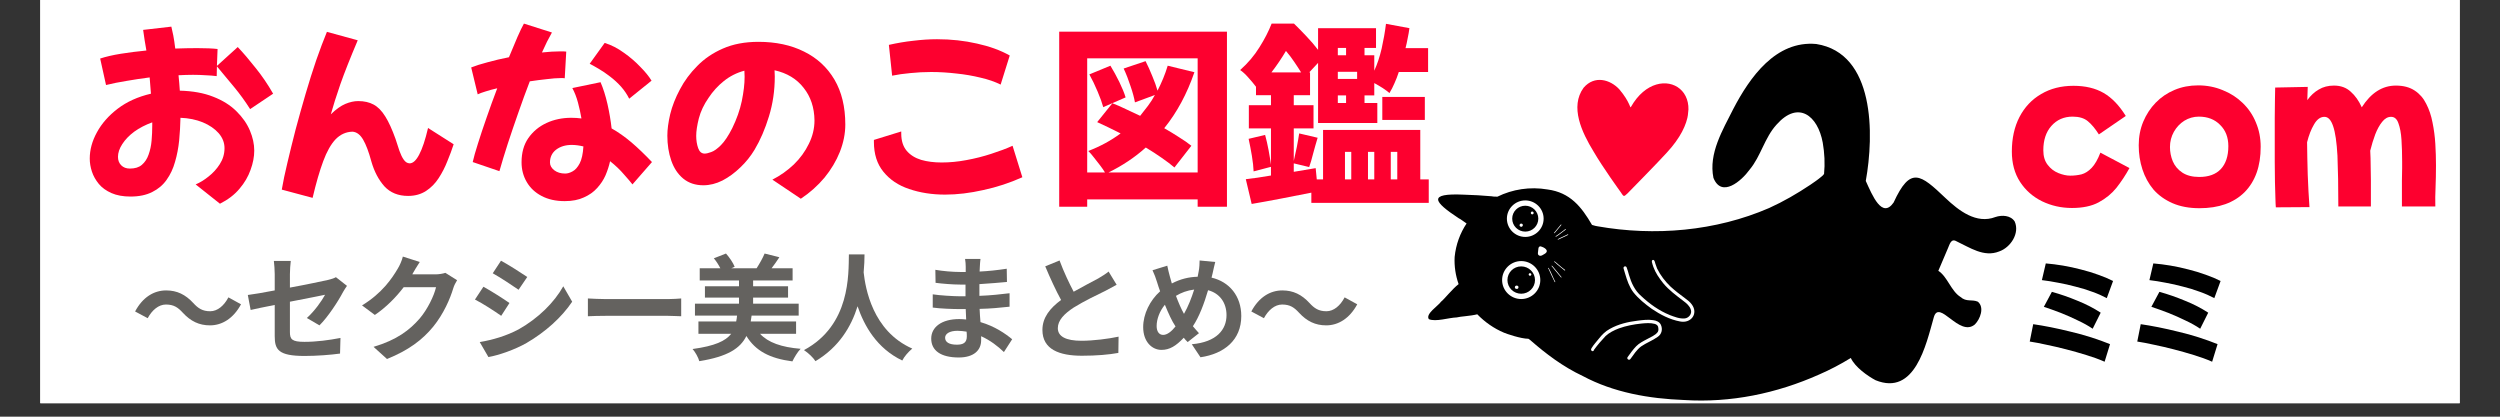 <?xml version="1.0" encoding="UTF-8"?> <svg xmlns="http://www.w3.org/2000/svg" xmlns:xlink="http://www.w3.org/1999/xlink" width="240" zoomAndPan="magnify" viewBox="0 0 180 30" height="40" preserveAspectRatio="xMidYMid meet" version="1.0"><rect x="0" y="0" width="180" height="30" fill="#333333" stroke="none"/><defs><g></g><clipPath id="31c0b6219f"><path d="M 2.902 0 L 177.098 0 L 177.098 29.031 L 2.902 29.031 Z M 2.902 0 " clip-rule="nonzero"></path></clipPath><clipPath id="a24b340453"><path d="M 102.609 3 L 145.434 3 L 145.434 29 L 102.609 29 Z M 102.609 3 " clip-rule="nonzero"></path></clipPath><clipPath id="a26fe61f31"><path d="M 113 5 L 122 5 L 122 15 L 113 15 Z M 113 5 " clip-rule="nonzero"></path></clipPath><clipPath id="5f50d78783"><path d="M 113.793 5.383 L 121.738 6.172 L 120.875 14.84 L 112.93 14.047 Z M 113.793 5.383 " clip-rule="nonzero"></path></clipPath><clipPath id="84171233ec"><path d="M 113.793 5.383 L 121.738 6.172 L 120.875 14.84 L 112.93 14.047 Z M 113.793 5.383 " clip-rule="nonzero"></path></clipPath><clipPath id="be85f736cf"><path d="M 113.793 5.391 L 121.746 6.18 L 120.918 14.504 L 112.961 13.715 Z M 113.793 5.391 " clip-rule="nonzero"></path></clipPath></defs><g clip-path="url(#31c0b6219f)"><path fill="#ffffff" d="M 2.902 0 L 177.098 0 L 177.098 29.031 L 2.902 29.031 Z M 2.902 0 " fill-opacity="1" fill-rule="nonzero"></path><path fill="#ffffff" d="M 2.902 0 L 177.098 0 L 177.098 29.031 L 2.902 29.031 Z M 2.902 0 " fill-opacity="1" fill-rule="nonzero"></path></g><g clip-path="url(#a24b340453)"><path fill="#000000" d="M 102.879 22.98 C 102.609 22.605 103.555 22.02 103.758 21.719 C 103.965 21.57 104.586 20.781 105.02 20.457 C 104.801 19.832 104.699 19.168 104.734 18.5 C 104.824 17.602 105.129 16.785 105.594 16.09 C 105.367 15.941 105.148 15.762 105.035 15.719 C 103.215 14.52 102.762 13.895 105.398 14.016 C 106.074 14.035 106.742 14.074 107.414 14.133 C 107.512 14.16 107.664 14.156 107.816 14.16 C 108.895 13.629 110.156 13.426 111.418 13.641 C 113.051 13.859 113.867 14.891 114.625 16.195 C 114.805 16.246 114.957 16.293 115.023 16.293 C 119.141 17.02 123.531 16.645 127.379 14.977 C 128.414 14.508 129.398 13.938 130.344 13.305 C 130.617 13.121 130.895 12.93 131.152 12.711 C 131.215 12.672 131.273 12.598 131.332 12.527 C 131.406 11.777 131.367 11.016 131.238 10.273 C 130.879 8.312 129.473 7.215 127.918 8.965 C 127.047 9.914 126.789 11.238 125.969 12.219 C 125.391 13.023 123.953 14.277 123.367 12.805 C 123.008 11.047 124.035 9.363 124.797 7.844 C 125.988 5.562 127.855 2.902 130.77 3.168 C 135 3.832 134.941 9.688 134.336 13.027 C 134.809 14.07 135.508 15.777 136.34 14.582 C 137.551 11.945 138.266 12.539 140.082 14.266 C 141.027 15.16 142.297 16.156 143.672 15.625 C 144.137 15.469 144.77 15.496 145.059 15.949 C 145.434 16.797 144.762 17.82 143.938 18.105 C 142.84 18.543 141.832 17.824 140.879 17.379 C 140.469 17.133 140.379 17.598 140.246 17.887 C 140.012 18.422 139.785 18.961 139.559 19.5 C 140.219 19.918 140.465 20.945 141.152 21.379 C 141.59 21.766 141.977 21.531 142.406 21.723 C 142.898 22.129 142.574 22.977 142.191 23.359 C 141.066 24.312 139.609 21.473 139.23 22.859 C 138.672 24.828 137.879 28.531 135.039 27.375 C 134.473 27.074 133.566 26.438 133.258 25.773 C 132.527 26.223 131.766 26.625 130.969 26.969 C 127.918 28.328 124.602 29.016 121.258 28.801 C 118.746 28.707 116.184 28.266 113.953 27.07 C 112.547 26.41 111.309 25.48 110.148 24.461 C 110.113 24.441 110.074 24.418 110.043 24.391 C 109.5 24.391 108.453 24.027 108.285 23.953 C 107.562 23.648 106.91 23.191 106.363 22.629 C 105.867 22.758 105.141 22.781 104.883 22.855 C 104.309 22.871 103.375 23.191 102.879 22.98 Z M 102.879 22.98 " fill-opacity="1" fill-rule="nonzero"></path></g><path fill="#ffffff" d="M 119.086 18.734 C 119.152 18.801 119.156 18.91 119.188 18.992 C 119.223 19.109 119.266 19.223 119.312 19.336 C 119.551 19.824 119.891 20.262 120.281 20.637 C 120.605 20.934 120.957 21.203 121.312 21.465 C 121.488 21.594 121.672 21.73 121.805 21.914 C 122.305 22.582 121.746 23.309 120.961 23.145 C 120.223 23.008 119.543 22.652 118.93 22.238 C 118.441 21.887 117.965 21.504 117.594 21.035 C 117.305 20.648 117.152 20.188 117.016 19.73 C 116.98 19.598 116.941 19.461 116.898 19.332 C 116.879 19.27 116.906 19.203 116.969 19.184 C 117.027 19.16 117.094 19.191 117.117 19.25 C 117.188 19.418 117.234 19.621 117.285 19.789 C 117.453 20.367 117.707 20.922 118.172 21.32 C 118.773 21.883 119.453 22.371 120.219 22.68 C 120.215 22.68 120.211 22.676 120.203 22.676 C 120.562 22.809 120.93 22.965 121.316 22.926 C 121.613 22.883 121.84 22.582 121.738 22.289 C 121.652 22.016 121.418 21.828 121.199 21.664 C 120.688 21.273 120.16 20.887 119.75 20.391 C 119.465 20.035 119.199 19.652 119.043 19.223 C 119 19.109 118.969 18.996 118.941 18.883 C 118.934 18.844 118.926 18.801 118.941 18.766 C 118.969 18.711 119.039 18.695 119.086 18.734 Z M 119.086 18.734 " fill-opacity="1" fill-rule="nonzero"></path><path fill="#ffffff" d="M 119.023 23.051 C 119.25 23.078 119.488 23.172 119.586 23.391 C 119.727 23.707 119.645 24.066 119.348 24.258 C 118.977 24.527 118.539 24.68 118.164 24.941 C 117.84 25.18 117.625 25.531 117.387 25.852 C 117.293 25.977 117.098 25.844 117.188 25.711 C 117.379 25.441 117.574 25.172 117.801 24.934 C 118.016 24.711 118.32 24.559 118.578 24.422 C 118.855 24.262 119.168 24.16 119.359 23.902 C 119.43 23.789 119.41 23.641 119.379 23.516 C 119.344 23.41 119.242 23.352 119.141 23.32 C 118.828 23.234 118.484 23.266 118.168 23.297 C 117.621 23.355 117.078 23.457 116.559 23.645 C 116.215 23.777 115.871 23.945 115.602 24.195 C 115.312 24.504 115.027 24.832 114.781 25.168 C 114.754 25.207 114.754 25.258 114.707 25.277 C 114.648 25.305 114.582 25.262 114.562 25.203 C 114.547 25.152 114.57 25.105 114.594 25.062 C 114.746 24.812 114.949 24.598 115.129 24.371 C 115.344 24.098 115.594 23.848 115.902 23.684 C 116.52 23.332 117.223 23.172 117.922 23.086 C 118.289 23.043 118.656 22.992 119.023 23.051 Z M 119.023 23.051 " fill-opacity="1" fill-rule="nonzero"></path><path fill="#ffffff" d="M 110.918 17.738 C 111.199 17.805 111.609 18.059 111.191 18.293 C 111.086 18.348 110.977 18.445 110.855 18.414 C 110.75 18.367 110.719 18.316 110.73 18.199 C 110.734 18.109 110.75 18.016 110.762 17.926 C 110.762 17.836 110.812 17.727 110.918 17.738 Z M 110.918 17.738 " fill-opacity="1" fill-rule="nonzero"></path><path fill="#ffffff" d="M 112.91 16.879 C 112.926 16.906 112.887 16.918 112.871 16.93 C 112.777 16.98 112.68 17.023 112.582 17.07 C 112.457 17.129 112.328 17.184 112.203 17.246 C 112.18 17.266 112.141 17.258 112.16 17.223 C 112.16 17.227 112.156 17.227 112.156 17.227 C 112.316 17.121 112.512 17.055 112.684 16.965 C 112.75 16.934 112.812 16.902 112.879 16.871 C 112.891 16.867 112.902 16.871 112.91 16.879 Z M 112.91 16.879 " fill-opacity="1" fill-rule="nonzero"></path><path fill="#ffffff" d="M 112.738 16.5 C 112.746 16.508 112.746 16.523 112.734 16.531 C 112.613 16.629 112.488 16.723 112.363 16.816 C 112.254 16.895 112.148 16.984 112.027 17.047 C 112.008 17.051 111.988 17.023 112.004 17.008 C 112.238 16.863 112.445 16.684 112.668 16.523 C 112.688 16.512 112.715 16.473 112.738 16.5 Z M 112.738 16.5 " fill-opacity="1" fill-rule="nonzero"></path><path fill="#ffffff" d="M 112.41 16.168 C 112.434 16.188 112.406 16.211 112.395 16.227 C 112.379 16.242 112.371 16.258 112.355 16.273 C 112.312 16.324 112.27 16.379 112.227 16.43 C 112.137 16.547 112.035 16.656 111.941 16.773 C 111.941 16.789 111.922 16.797 111.906 16.789 C 111.879 16.773 111.906 16.738 111.922 16.723 C 111.977 16.652 112.035 16.586 112.094 16.516 C 112.188 16.398 112.281 16.285 112.379 16.172 C 112.387 16.16 112.398 16.16 112.41 16.168 Z M 112.41 16.168 " fill-opacity="1" fill-rule="nonzero"></path><path fill="#ffffff" d="M 111.504 19.293 C 111.684 19.609 111.809 19.957 111.977 20.281 C 111.992 20.309 111.953 20.332 111.938 20.305 C 111.777 20 111.652 19.684 111.5 19.375 C 111.492 19.348 111.445 19.316 111.473 19.289 C 111.48 19.281 111.496 19.281 111.504 19.293 Z M 111.504 19.293 " fill-opacity="1" fill-rule="nonzero"></path><path fill="#ffffff" d="M 111.742 19.129 C 111.777 19.152 111.797 19.188 111.824 19.215 C 111.949 19.367 112.07 19.516 112.195 19.664 C 112.273 19.758 112.348 19.852 112.426 19.945 C 112.434 19.953 112.434 19.969 112.422 19.977 C 112.41 19.984 112.398 19.98 112.391 19.973 C 112.25 19.809 112.113 19.648 111.98 19.484 C 111.891 19.379 111.812 19.266 111.723 19.168 C 111.699 19.156 111.719 19.121 111.742 19.129 Z M 111.742 19.129 " fill-opacity="1" fill-rule="nonzero"></path><path fill="#ffffff" d="M 111.91 18.82 C 111.977 18.832 112.027 18.895 112.078 18.934 C 112.188 19.031 112.297 19.125 112.41 19.219 C 112.5 19.293 112.59 19.367 112.684 19.438 C 112.691 19.445 112.695 19.461 112.688 19.473 C 112.68 19.48 112.664 19.484 112.652 19.477 C 112.57 19.41 112.488 19.344 112.406 19.277 C 112.305 19.191 112.199 19.105 112.098 19.02 C 112.035 18.965 111.984 18.898 111.91 18.863 C 111.883 18.859 111.887 18.82 111.91 18.82 Z M 111.91 18.82 " fill-opacity="1" fill-rule="nonzero"></path><path fill="#ffffff" d="M 109.23 20.566 C 109.391 20.586 109.344 20.832 109.191 20.801 C 109 20.793 109.051 20.527 109.23 20.566 Z M 109.23 20.566 " fill-opacity="1" fill-rule="nonzero"></path><path fill="#ffffff" d="M 110.258 19.758 C 110.258 19.809 110.215 19.855 110.164 19.855 C 110.113 19.855 110.07 19.82 110.066 19.766 C 110.062 19.715 110.105 19.668 110.156 19.668 C 110.211 19.668 110.254 19.707 110.258 19.758 Z M 110.258 19.758 " fill-opacity="1" fill-rule="nonzero"></path><path fill="#ffffff" d="M 109.543 16.098 C 109.738 16.133 109.621 16.41 109.461 16.309 C 109.355 16.242 109.426 16.082 109.543 16.098 Z M 109.543 16.098 " fill-opacity="1" fill-rule="nonzero"></path><path fill="#ffffff" d="M 110.422 15.328 C 110.426 15.383 110.379 15.434 110.324 15.434 C 110.27 15.434 110.219 15.395 110.219 15.336 C 110.215 15.281 110.258 15.23 110.316 15.23 C 110.371 15.23 110.418 15.27 110.422 15.328 Z M 110.422 15.328 " fill-opacity="1" fill-rule="nonzero"></path><path fill="#ffffff" d="M 109.82 14.43 C 110.547 14.43 111.141 15.02 111.141 15.742 C 111.141 16.469 110.547 17.059 109.82 17.059 C 109.09 17.059 108.496 16.469 108.496 15.742 C 108.496 15.02 109.09 14.43 109.82 14.43 Z M 109.82 16.676 C 110.336 16.676 110.758 16.258 110.758 15.742 C 110.758 15.23 110.336 14.812 109.82 14.812 C 109.301 14.812 108.879 15.23 108.879 15.742 C 108.879 16.258 109.301 16.676 109.82 16.676 Z M 109.82 16.676 " fill-opacity="1" fill-rule="nonzero"></path><path fill="#ffffff" d="M 109.527 18.797 C 110.285 18.797 110.902 19.41 110.902 20.164 C 110.902 20.918 110.285 21.531 109.527 21.531 C 108.77 21.531 108.152 20.918 108.152 20.164 C 108.152 19.41 108.77 18.797 109.527 18.797 Z M 109.527 21.148 C 110.074 21.148 110.52 20.707 110.52 20.164 C 110.52 19.621 110.074 19.18 109.527 19.18 C 108.98 19.18 108.535 19.621 108.535 20.164 C 108.535 20.707 108.98 21.148 109.527 21.148 Z M 109.527 21.148 " fill-opacity="1" fill-rule="nonzero"></path><g clip-path="url(#a26fe61f31)"><g clip-path="url(#5f50d78783)"><g clip-path="url(#84171233ec)"><g clip-path="url(#be85f736cf)"><path fill="#fd002f" d="M 117.43 7.695 C 117.363 7.867 117.387 7.367 116.586 6.426 C 115.93 5.723 114.809 5.402 114.023 6.312 C 113.012 7.688 113.898 9.535 114.73 10.898 C 115.418 12.082 116.645 13.77 116.648 13.773 C 116.926 14.176 116.883 14.199 117.18 13.926 C 117.184 13.922 119.434 11.633 120.008 10.992 C 123.926 6.766 119.484 4.074 117.43 7.695 " fill-opacity="1" fill-rule="nonzero"></path></g></g></g></g><g fill="#fd002f" fill-opacity="1"><g transform="translate(5.806, 13.59)"><g><path d="M 1.828 -7.469 L 1.406 -9.375 C 1.812 -9.508 2.305 -9.625 2.891 -9.719 C 3.473 -9.812 4.086 -9.891 4.734 -9.953 C 4.691 -10.203 4.648 -10.445 4.609 -10.688 C 4.578 -10.938 4.539 -11.188 4.5 -11.438 L 6.531 -11.672 C 6.57 -11.516 6.617 -11.301 6.672 -11.031 C 6.723 -10.758 6.77 -10.445 6.812 -10.094 C 7.363 -10.113 7.891 -10.125 8.391 -10.125 C 8.703 -10.125 8.984 -10.117 9.234 -10.109 C 9.484 -10.098 9.691 -10.082 9.859 -10.062 L 9.812 -8.844 L 11.312 -10.203 C 11.719 -9.773 12.145 -9.273 12.594 -8.703 C 13.051 -8.141 13.473 -7.52 13.859 -6.844 L 12.203 -5.734 C 11.848 -6.297 11.461 -6.828 11.047 -7.328 C 10.629 -7.836 10.219 -8.332 9.812 -8.812 L 9.797 -8.109 C 9.555 -8.141 9.289 -8.16 9 -8.172 C 8.719 -8.191 8.414 -8.203 8.094 -8.203 C 7.758 -8.203 7.41 -8.191 7.047 -8.172 C 7.086 -7.805 7.117 -7.438 7.141 -7.062 C 8.066 -7.039 8.867 -6.895 9.547 -6.625 C 10.223 -6.363 10.781 -6.016 11.219 -5.578 C 11.656 -5.148 11.977 -4.688 12.188 -4.188 C 12.395 -3.695 12.5 -3.219 12.5 -2.75 C 12.5 -2.301 12.41 -1.836 12.234 -1.359 C 12.066 -0.879 11.801 -0.426 11.438 0 C 11.082 0.426 10.613 0.785 10.031 1.078 L 8.281 -0.312 C 8.582 -0.438 8.891 -0.625 9.203 -0.875 C 9.523 -1.125 9.797 -1.422 10.016 -1.766 C 10.242 -2.117 10.359 -2.504 10.359 -2.922 C 10.359 -3.316 10.219 -3.676 9.938 -4 C 9.656 -4.32 9.273 -4.582 8.797 -4.781 C 8.316 -4.977 7.781 -5.086 7.188 -5.109 C 7.176 -4.566 7.145 -4.023 7.094 -3.484 C 7.039 -2.941 6.941 -2.426 6.797 -1.938 C 6.66 -1.445 6.457 -1.016 6.188 -0.641 C 5.926 -0.266 5.582 0.023 5.156 0.234 C 4.727 0.453 4.207 0.562 3.594 0.562 C 3.051 0.562 2.594 0.477 2.219 0.312 C 1.844 0.145 1.539 -0.07 1.312 -0.344 C 1.082 -0.625 0.914 -0.922 0.812 -1.234 C 0.707 -1.555 0.656 -1.867 0.656 -2.172 C 0.656 -2.805 0.828 -3.438 1.172 -4.062 C 1.516 -4.695 2.016 -5.266 2.672 -5.766 C 3.328 -6.266 4.125 -6.625 5.062 -6.844 C 5.031 -7.219 5 -7.609 4.969 -8.016 C 4.395 -7.941 3.844 -7.859 3.312 -7.766 C 2.781 -7.68 2.285 -7.582 1.828 -7.469 Z M 2.688 -2.297 C 2.688 -2.047 2.766 -1.844 2.922 -1.688 C 3.078 -1.531 3.285 -1.453 3.547 -1.453 C 3.91 -1.453 4.195 -1.539 4.406 -1.719 C 4.625 -1.906 4.785 -2.148 4.891 -2.453 C 5.004 -2.766 5.078 -3.102 5.109 -3.469 C 5.141 -3.832 5.156 -4.195 5.156 -4.562 C 5.156 -4.633 5.156 -4.707 5.156 -4.781 C 4.664 -4.602 4.234 -4.379 3.859 -4.109 C 3.492 -3.836 3.207 -3.539 3 -3.219 C 2.789 -2.895 2.688 -2.586 2.688 -2.297 Z M 2.688 -2.297 "></path></g></g></g><g fill="#fd002f" fill-opacity="1"><g transform="translate(19.71, 13.59)"><g><path d="M 6.047 -10.688 C 5.516 -9.438 5.098 -8.383 4.797 -7.531 C 4.504 -6.676 4.273 -5.953 4.109 -5.359 C 4.484 -5.723 4.832 -5.973 5.156 -6.109 C 5.477 -6.242 5.785 -6.312 6.078 -6.312 C 6.516 -6.312 6.883 -6.227 7.188 -6.062 C 7.5 -5.895 7.781 -5.609 8.031 -5.203 C 8.281 -4.805 8.523 -4.27 8.766 -3.594 C 8.859 -3.289 8.953 -3.004 9.047 -2.734 C 9.141 -2.473 9.242 -2.258 9.359 -2.094 C 9.473 -1.926 9.613 -1.836 9.781 -1.828 C 10.02 -1.828 10.25 -2.035 10.469 -2.453 C 10.695 -2.879 10.91 -3.52 11.109 -4.375 L 12.953 -3.203 C 12.828 -2.816 12.676 -2.41 12.5 -1.984 C 12.332 -1.555 12.125 -1.148 11.875 -0.766 C 11.633 -0.391 11.332 -0.082 10.969 0.156 C 10.602 0.395 10.172 0.516 9.672 0.516 C 8.961 0.516 8.395 0.285 7.969 -0.172 C 7.551 -0.641 7.238 -1.234 7.031 -1.953 C 6.844 -2.648 6.645 -3.176 6.438 -3.531 C 6.227 -3.895 5.973 -4.086 5.672 -4.109 C 5.203 -4.098 4.797 -3.914 4.453 -3.562 C 4.117 -3.207 3.82 -2.68 3.562 -1.984 C 3.301 -1.285 3.047 -0.406 2.797 0.656 L 0.578 0.062 C 0.672 -0.488 0.805 -1.133 0.984 -1.875 C 1.16 -2.625 1.359 -3.426 1.578 -4.281 C 1.805 -5.133 2.047 -5.988 2.297 -6.844 C 2.547 -7.695 2.801 -8.504 3.062 -9.266 C 3.332 -10.035 3.586 -10.711 3.828 -11.297 Z M 6.047 -10.688 "></path></g></g></g><g fill="#fd002f" fill-opacity="1"><g transform="translate(33.614, 13.59)"><g><path d="M 2.344 -1.266 L 0.422 -1.922 C 0.492 -2.242 0.617 -2.688 0.797 -3.25 C 0.973 -3.812 1.18 -4.438 1.422 -5.125 C 1.66 -5.812 1.914 -6.516 2.188 -7.234 C 1.863 -7.16 1.578 -7.082 1.328 -7 C 1.086 -6.926 0.906 -6.859 0.781 -6.797 L 0.312 -8.734 C 0.625 -8.859 1.02 -8.984 1.5 -9.109 C 1.977 -9.242 2.488 -9.363 3.031 -9.469 C 3.25 -10.008 3.453 -10.492 3.641 -10.922 C 3.828 -11.348 3.984 -11.672 4.109 -11.891 L 6.125 -11.25 C 6.008 -11.039 5.891 -10.816 5.766 -10.578 C 5.648 -10.336 5.531 -10.082 5.406 -9.812 C 5.895 -9.863 6.332 -9.891 6.719 -9.891 C 6.789 -9.891 6.863 -9.891 6.938 -9.891 C 7.02 -9.891 7.094 -9.883 7.156 -9.875 L 7.047 -7.953 C 7.016 -7.961 6.973 -7.969 6.922 -7.969 C 6.879 -7.969 6.832 -7.969 6.781 -7.969 C 6.488 -7.969 6.145 -7.941 5.75 -7.891 C 5.352 -7.848 4.945 -7.797 4.531 -7.734 C 4.25 -7.004 3.973 -6.25 3.703 -5.469 C 3.43 -4.695 3.176 -3.945 2.938 -3.219 C 2.707 -2.5 2.508 -1.848 2.344 -1.266 Z M 11.688 -6.484 C 11.539 -6.785 11.348 -7.07 11.109 -7.344 C 10.867 -7.613 10.602 -7.859 10.312 -8.078 C 10.031 -8.297 9.754 -8.484 9.484 -8.641 C 9.223 -8.797 9.008 -8.914 8.844 -9 L 9.922 -10.5 C 10.398 -10.352 10.859 -10.117 11.297 -9.797 C 11.742 -9.484 12.141 -9.145 12.484 -8.781 C 12.836 -8.426 13.109 -8.094 13.297 -7.781 Z M 7.047 0.891 C 6.398 0.891 5.844 0.766 5.375 0.516 C 4.914 0.273 4.562 -0.055 4.312 -0.484 C 4.062 -0.91 3.938 -1.383 3.938 -1.906 C 3.938 -2.594 4.098 -3.172 4.422 -3.641 C 4.754 -4.117 5.191 -4.484 5.734 -4.734 C 6.273 -4.984 6.867 -5.109 7.516 -5.109 C 7.766 -5.109 8.008 -5.094 8.25 -5.062 C 8.188 -5.438 8.102 -5.816 8 -6.203 C 7.895 -6.598 7.758 -6.945 7.594 -7.25 L 9.625 -7.672 C 9.82 -7.223 9.988 -6.695 10.125 -6.094 C 10.258 -5.5 10.359 -4.914 10.422 -4.344 C 10.891 -4.082 11.363 -3.75 11.844 -3.344 C 12.32 -2.938 12.816 -2.461 13.328 -1.922 L 11.922 -0.312 C 11.797 -0.477 11.594 -0.719 11.312 -1.031 C 11.039 -1.352 10.707 -1.672 10.312 -1.984 C 10.238 -1.648 10.129 -1.312 9.984 -0.969 C 9.836 -0.633 9.633 -0.328 9.375 -0.047 C 9.125 0.234 8.805 0.457 8.422 0.625 C 8.047 0.801 7.586 0.891 7.047 0.891 Z M 5.984 -1.891 C 5.984 -1.68 6.086 -1.492 6.297 -1.328 C 6.504 -1.172 6.766 -1.094 7.078 -1.094 C 7.242 -1.094 7.422 -1.145 7.609 -1.25 C 7.805 -1.352 7.977 -1.547 8.125 -1.828 C 8.27 -2.109 8.359 -2.516 8.391 -3.047 C 8.098 -3.117 7.816 -3.156 7.547 -3.156 C 7.098 -3.156 6.723 -3.039 6.422 -2.812 C 6.129 -2.582 5.984 -2.273 5.984 -1.891 Z M 5.984 -1.891 "></path></g></g></g><g fill="#fd002f" fill-opacity="1"><g transform="translate(47.518, 13.59)"><g><path d="M 10.141 0.719 L 8.094 -0.656 C 8.664 -0.945 9.18 -1.312 9.641 -1.75 C 10.098 -2.195 10.457 -2.691 10.719 -3.234 C 10.988 -3.773 11.125 -4.336 11.125 -4.922 C 11.113 -5.848 10.852 -6.629 10.344 -7.266 C 9.844 -7.91 9.145 -8.332 8.25 -8.531 C 8.258 -8.375 8.266 -8.223 8.266 -8.078 C 8.266 -7.066 8.125 -6.109 7.844 -5.203 C 7.57 -4.305 7.227 -3.508 6.812 -2.812 C 6.531 -2.344 6.188 -1.914 5.781 -1.531 C 5.383 -1.145 4.957 -0.832 4.5 -0.594 C 4.039 -0.363 3.582 -0.25 3.125 -0.25 C 2.551 -0.25 2.066 -0.41 1.672 -0.734 C 1.285 -1.055 1 -1.488 0.812 -2.031 C 0.625 -2.57 0.531 -3.172 0.531 -3.828 C 0.531 -4.266 0.598 -4.773 0.734 -5.359 C 0.879 -5.953 1.113 -6.551 1.438 -7.156 C 1.758 -7.77 2.176 -8.332 2.688 -8.844 C 3.195 -9.363 3.812 -9.781 4.531 -10.094 C 5.258 -10.414 6.113 -10.578 7.094 -10.578 C 8.344 -10.578 9.438 -10.344 10.375 -9.875 C 11.312 -9.414 12.039 -8.742 12.562 -7.859 C 13.082 -6.973 13.344 -5.895 13.344 -4.625 C 13.344 -3.969 13.211 -3.312 12.953 -2.656 C 12.691 -2 12.32 -1.379 11.844 -0.797 C 11.363 -0.223 10.797 0.281 10.141 0.719 Z M 2.609 -3.812 C 2.609 -3.488 2.656 -3.191 2.75 -2.922 C 2.844 -2.66 3 -2.531 3.219 -2.531 C 3.332 -2.531 3.488 -2.566 3.688 -2.641 C 3.895 -2.711 4.129 -2.879 4.391 -3.141 C 4.648 -3.398 4.922 -3.805 5.203 -4.359 C 5.523 -5.016 5.754 -5.664 5.891 -6.312 C 6.023 -6.957 6.094 -7.539 6.094 -8.062 C 6.094 -8.207 6.086 -8.352 6.078 -8.5 C 5.523 -8.352 5.031 -8.102 4.594 -7.75 C 4.164 -7.406 3.801 -7.004 3.5 -6.547 C 3.164 -6.066 2.93 -5.57 2.797 -5.062 C 2.672 -4.562 2.609 -4.145 2.609 -3.812 Z M 2.609 -3.812 "></path></g></g></g><g fill="#fd002f" fill-opacity="1"><g transform="translate(61.421, 13.59)"><g><path d="M 10.625 -7.5 C 10.207 -7.707 9.723 -7.875 9.172 -8 C 8.629 -8.133 8.051 -8.234 7.438 -8.297 C 6.832 -8.367 6.227 -8.406 5.625 -8.406 C 5.113 -8.406 4.613 -8.379 4.125 -8.328 C 3.645 -8.285 3.207 -8.223 2.812 -8.141 L 2.578 -10.359 C 3.172 -10.492 3.758 -10.594 4.344 -10.656 C 4.926 -10.727 5.492 -10.766 6.047 -10.766 C 7.066 -10.766 8.023 -10.66 8.922 -10.453 C 9.828 -10.254 10.613 -9.969 11.281 -9.594 Z M 12.188 -0.828 C 11.281 -0.422 10.344 -0.113 9.375 0.094 C 8.414 0.312 7.5 0.422 6.625 0.422 C 5.676 0.422 4.812 0.285 4.031 0.016 C 3.258 -0.242 2.645 -0.656 2.188 -1.219 C 1.727 -1.781 1.5 -2.5 1.5 -3.375 L 1.5 -3.516 L 3.469 -4.125 L 3.469 -3.969 C 3.469 -3.457 3.598 -3.047 3.859 -2.734 C 4.117 -2.43 4.469 -2.211 4.906 -2.078 C 5.344 -1.953 5.832 -1.891 6.375 -1.891 C 6.945 -1.891 7.539 -1.945 8.156 -2.062 C 8.781 -2.176 9.379 -2.328 9.953 -2.516 C 10.535 -2.703 11.047 -2.895 11.484 -3.094 Z M 12.188 -0.828 "></path></g></g></g><g fill="#fd002f" fill-opacity="1"><g transform="translate(75.325, 13.59)"><g><path d="M 13.016 -11.312 L 13.016 1.297 L 10.906 1.297 L 10.906 0.766 L 2.953 0.766 L 2.953 1.297 L 0.938 1.297 L 0.938 -11.312 Z M 10.906 -1.172 L 10.906 -9.391 L 2.953 -9.391 L 2.953 -1.172 L 4.234 -1.172 C 4.148 -1.316 4.035 -1.484 3.891 -1.672 C 3.742 -1.867 3.594 -2.062 3.438 -2.25 C 3.289 -2.445 3.156 -2.602 3.031 -2.719 C 3.895 -3.051 4.672 -3.473 5.359 -3.984 C 4.766 -4.285 4.203 -4.555 3.672 -4.797 L 4.766 -6.156 C 5.078 -6.039 5.398 -5.898 5.734 -5.734 C 6.078 -5.578 6.422 -5.414 6.766 -5.25 C 6.961 -5.488 7.148 -5.727 7.328 -5.969 C 7.516 -6.219 7.68 -6.477 7.828 -6.75 L 6.391 -6.219 C 6.336 -6.539 6.234 -6.926 6.078 -7.375 C 5.93 -7.832 5.766 -8.258 5.578 -8.656 L 7.156 -9.188 C 7.32 -8.863 7.484 -8.504 7.641 -8.109 C 7.805 -7.723 7.93 -7.375 8.016 -7.062 C 8.16 -7.344 8.297 -7.633 8.422 -7.938 C 8.547 -8.238 8.656 -8.547 8.75 -8.859 L 10.672 -8.391 C 10.141 -6.836 9.414 -5.492 8.5 -4.359 C 8.883 -4.141 9.242 -3.922 9.578 -3.703 C 9.922 -3.492 10.211 -3.289 10.453 -3.094 L 9.234 -1.531 C 8.992 -1.738 8.691 -1.969 8.328 -2.219 C 7.973 -2.469 7.586 -2.719 7.172 -2.969 C 6.379 -2.258 5.484 -1.66 4.484 -1.172 Z M 4.625 -8.859 C 4.844 -8.504 5.055 -8.113 5.266 -7.688 C 5.473 -7.258 5.625 -6.891 5.719 -6.578 L 4.109 -5.875 C 4.023 -6.188 3.891 -6.562 3.703 -7 C 3.516 -7.445 3.316 -7.859 3.109 -8.234 Z M 4.625 -8.859 "></path></g></g></g><g fill="#fd002f" fill-opacity="1"><g transform="translate(89.229, 13.59)"><g><path d="M 13.641 -0.672 L 13.641 1.016 L 5.188 1.016 L 5.188 0.281 C 4.445 0.426 3.703 0.57 2.953 0.719 C 2.203 0.863 1.516 0.988 0.891 1.094 L 0.469 -0.688 C 0.727 -0.719 1.008 -0.754 1.312 -0.797 C 1.625 -0.848 1.945 -0.898 2.281 -0.953 L 2.281 -1.578 L 1.031 -1.25 C 1.02 -1.57 0.977 -1.945 0.906 -2.375 C 0.832 -2.812 0.754 -3.219 0.672 -3.594 L 1.859 -3.875 C 1.953 -3.539 2.035 -3.176 2.109 -2.781 C 2.18 -2.395 2.238 -2.039 2.281 -1.719 L 2.281 -4.344 L 0.688 -4.344 L 0.688 -6.016 L 2.281 -6.016 L 2.281 -6.734 L 1.203 -6.734 L 1.203 -7.344 C 1.055 -7.539 0.875 -7.758 0.656 -8 C 0.438 -8.25 0.238 -8.43 0.062 -8.547 C 0.625 -9.047 1.086 -9.594 1.453 -10.188 C 1.828 -10.781 2.117 -11.348 2.328 -11.891 L 3.938 -11.891 C 4.219 -11.617 4.516 -11.316 4.828 -10.984 C 5.148 -10.648 5.43 -10.32 5.672 -10 L 5.672 -11.562 L 9.844 -11.562 L 9.844 -10.141 L 9.016 -10.141 L 9.016 -9.609 L 9.719 -9.609 L 9.719 -8.5 C 9.938 -8.977 10.113 -9.508 10.25 -10.094 C 10.383 -10.688 10.488 -11.281 10.562 -11.875 L 12.25 -11.562 C 12.219 -11.32 12.176 -11.082 12.125 -10.844 C 12.082 -10.602 12.031 -10.363 11.969 -10.125 L 13.594 -10.125 L 13.594 -8.406 L 11.484 -8.406 C 11.391 -8.113 11.285 -7.844 11.172 -7.594 C 11.066 -7.344 10.945 -7.109 10.812 -6.891 C 10.695 -6.992 10.535 -7.113 10.328 -7.25 C 10.117 -7.383 9.914 -7.504 9.719 -7.609 L 9.719 -6.719 L 9.016 -6.719 L 9.016 -6.172 L 9.938 -6.172 L 9.938 -4.734 L 5.672 -4.734 L 5.672 -9.062 L 5.031 -8.375 L 5.094 -8.375 L 5.094 -6.734 L 3.922 -6.734 L 3.922 -6.016 L 5.344 -6.016 L 5.344 -4.344 L 3.922 -4.344 L 3.922 -2 C 3.992 -2.301 4.066 -2.633 4.141 -3 C 4.211 -3.363 4.27 -3.691 4.312 -3.984 L 5.641 -3.672 C 5.523 -3.285 5.414 -2.898 5.312 -2.516 C 5.219 -2.141 5.125 -1.82 5.031 -1.562 L 3.922 -1.828 L 3.922 -1.219 L 5.5 -1.484 L 5.578 -0.672 L 6.031 -0.672 L 6.031 -4.234 L 13.031 -4.234 L 13.031 -0.672 Z M 7.094 -10.141 L 7.094 -9.609 L 7.688 -9.609 L 7.688 -10.141 Z M 4.453 -8.375 C 4.305 -8.613 4.141 -8.867 3.953 -9.141 C 3.766 -9.422 3.566 -9.68 3.359 -9.922 C 3.211 -9.672 3.051 -9.414 2.875 -9.156 C 2.707 -8.906 2.52 -8.645 2.312 -8.375 Z M 7.094 -8.422 L 7.094 -7.906 L 8.484 -7.906 L 8.484 -8.422 Z M 7.688 -6.719 L 7.094 -6.719 L 7.094 -6.172 L 7.688 -6.172 Z M 10.297 -6.609 L 13.359 -6.609 L 13.359 -4.953 L 10.297 -4.953 Z M 7.609 -0.672 L 8.062 -0.672 L 8.062 -2.656 L 7.609 -2.656 Z M 9.266 -2.656 L 9.266 -0.672 L 9.719 -0.672 L 9.719 -2.656 Z M 10.906 -2.656 L 10.906 -0.672 L 11.375 -0.672 L 11.375 -2.656 Z M 10.906 -2.656 "></path></g></g></g><g fill="#64625f" fill-opacity="1"><g transform="translate(9.415, 25.301)"><g><path d="M 5.703 -1.875 C 6.578 -1.875 7.391 -2.375 7.938 -3.391 L 7.031 -3.891 C 6.719 -3.297 6.25 -2.891 5.719 -2.891 C 5.156 -2.891 4.844 -3.109 4.5 -3.484 C 3.938 -4.094 3.328 -4.391 2.547 -4.391 C 1.672 -4.391 0.859 -3.906 0.312 -2.875 L 1.219 -2.391 C 1.531 -2.969 2 -3.375 2.531 -3.375 C 3.109 -3.375 3.406 -3.156 3.75 -2.781 C 4.312 -2.172 4.922 -1.875 5.703 -1.875 Z M 5.703 -1.875 "></path></g></g></g><g fill="#64625f" fill-opacity="1"><g transform="translate(17.452, 25.301)"><g><path d="M 5.547 -1.875 C 6.141 -2.453 6.891 -3.594 7.25 -4.281 C 7.328 -4.422 7.453 -4.609 7.531 -4.719 L 6.734 -5.344 C 6.578 -5.25 6.375 -5.203 6.141 -5.141 C 5.781 -5.062 4.625 -4.812 3.422 -4.594 L 3.422 -5.562 C 3.422 -5.844 3.453 -6.266 3.484 -6.516 L 2.266 -6.516 C 2.297 -6.266 2.328 -5.844 2.328 -5.562 L 2.328 -4.391 C 1.516 -4.234 0.781 -4.109 0.391 -4.062 L 0.594 -2.984 C 0.938 -3.062 1.594 -3.203 2.328 -3.344 L 2.328 -1.094 C 2.328 -0.125 2.594 0.328 4.484 0.328 C 5.359 0.328 6.359 0.25 7.031 0.156 L 7.062 -0.969 C 6.25 -0.812 5.344 -0.688 4.469 -0.688 C 3.562 -0.688 3.422 -0.875 3.422 -1.391 L 3.422 -3.578 C 4.594 -3.797 5.703 -4.031 5.953 -4.078 C 5.719 -3.641 5.188 -2.891 4.641 -2.406 Z M 5.547 -1.875 "></path></g></g></g><g fill="#64625f" fill-opacity="1"><g transform="translate(25.489, 25.301)"><g><path d="M 6.578 -5.656 C 6.391 -5.594 6.109 -5.547 5.859 -5.547 L 4.203 -5.547 L 4.219 -5.594 C 4.328 -5.781 4.531 -6.141 4.734 -6.438 L 3.516 -6.828 C 3.453 -6.547 3.281 -6.172 3.156 -5.969 C 2.734 -5.25 2.016 -4.188 0.578 -3.312 L 1.5 -2.625 C 2.312 -3.172 3.031 -3.906 3.578 -4.625 L 5.906 -4.625 C 5.766 -4 5.281 -3.016 4.734 -2.375 C 4.016 -1.547 3.094 -0.828 1.406 -0.328 L 2.375 0.547 C 3.922 -0.078 4.922 -0.828 5.703 -1.781 C 6.453 -2.703 6.922 -3.797 7.141 -4.531 C 7.203 -4.75 7.328 -4.969 7.422 -5.125 Z M 6.578 -5.656 "></path></g></g></g><g fill="#64625f" fill-opacity="1"><g transform="translate(33.525, 25.301)"><g><path d="M 2.547 -6.531 L 1.953 -5.625 C 2.484 -5.328 3.344 -4.766 3.812 -4.438 L 4.438 -5.359 C 4 -5.656 3.094 -6.234 2.547 -6.531 Z M 1.016 -0.672 L 1.641 0.406 C 2.375 0.281 3.547 -0.125 4.391 -0.609 C 5.734 -1.391 6.906 -2.438 7.672 -3.578 L 7.031 -4.688 C 6.375 -3.516 5.234 -2.391 3.828 -1.594 C 2.922 -1.109 1.938 -0.828 1.016 -0.672 Z M 1.281 -4.656 L 0.672 -3.734 C 1.234 -3.453 2.094 -2.891 2.562 -2.562 L 3.156 -3.484 C 2.734 -3.781 1.828 -4.359 1.281 -4.656 Z M 1.281 -4.656 "></path></g></g></g><g fill="#64625f" fill-opacity="1"><g transform="translate(41.562, 25.301)"><g><path d="M 0.766 -2.531 C 1.062 -2.547 1.609 -2.562 2.094 -2.562 L 6.516 -2.562 C 6.859 -2.562 7.281 -2.531 7.484 -2.531 L 7.484 -3.812 C 7.266 -3.797 6.891 -3.766 6.516 -3.766 L 2.094 -3.766 C 1.656 -3.766 1.062 -3.797 0.766 -3.812 Z M 0.766 -2.531 "></path></g></g></g><g fill="#64625f" fill-opacity="1"><g transform="translate(49.599, 25.301)"><g><path d="M 7.719 -1.266 L 7.719 -2.156 L 4.453 -2.156 C 4.469 -2.297 4.5 -2.438 4.516 -2.578 L 7.906 -2.578 L 7.906 -3.438 L 4.625 -3.438 L 4.625 -3.875 L 7.141 -3.875 L 7.141 -4.688 L 4.625 -4.688 L 4.625 -5.109 L 7.469 -5.109 L 7.469 -5.984 L 5.953 -5.984 C 6.141 -6.219 6.328 -6.5 6.516 -6.781 L 5.453 -7.047 C 5.328 -6.734 5.078 -6.297 4.875 -5.984 L 3.047 -5.984 L 3.297 -6.094 C 3.188 -6.375 2.922 -6.766 2.672 -7.047 L 1.797 -6.703 C 1.969 -6.5 2.141 -6.234 2.266 -5.984 L 0.781 -5.984 L 0.781 -5.109 L 3.609 -5.109 L 3.609 -4.688 L 1.156 -4.688 L 1.156 -3.875 L 3.609 -3.875 L 3.609 -3.438 L 0.438 -3.438 L 0.438 -2.578 L 3.469 -2.578 C 3.453 -2.438 3.438 -2.281 3.406 -2.156 L 0.688 -2.156 L 0.688 -1.266 L 3.047 -1.266 C 2.641 -0.75 1.875 -0.391 0.266 -0.172 C 0.453 0.031 0.688 0.453 0.75 0.703 C 2.797 0.375 3.703 -0.219 4.141 -1.109 C 4.797 -0.047 5.797 0.5 7.453 0.719 C 7.578 0.453 7.828 0.031 8.047 -0.188 C 6.672 -0.297 5.703 -0.641 5.125 -1.266 Z M 7.719 -1.266 "></path></g></g></g><g fill="#64625f" fill-opacity="1"><g transform="translate(57.636, 25.301)"><g><path d="M 3.484 -6.984 C 3.453 -5.578 3.609 -1.891 0.25 -0.094 C 0.578 0.125 0.906 0.438 1.078 0.703 C 2.781 -0.312 3.656 -1.797 4.109 -3.25 C 4.594 -1.828 5.5 -0.219 7.328 0.656 C 7.469 0.375 7.75 0.047 8.047 -0.203 C 5.172 -1.469 4.672 -4.578 4.547 -5.688 C 4.594 -6.188 4.609 -6.641 4.609 -6.984 Z M 3.484 -6.984 "></path></g></g></g><g fill="#64625f" fill-opacity="1"><g transform="translate(65.673, 25.301)"><g><path d="M 3.938 -1.078 C 3.938 -0.609 3.656 -0.484 3.219 -0.484 C 2.656 -0.484 2.375 -0.672 2.375 -0.984 C 2.375 -1.266 2.688 -1.484 3.266 -1.484 C 3.484 -1.484 3.719 -1.453 3.922 -1.422 C 3.938 -1.281 3.938 -1.172 3.938 -1.078 Z M 7.203 -0.875 C 6.734 -1.266 5.953 -1.812 4.922 -2.109 C 4.891 -2.422 4.875 -2.75 4.859 -3.062 C 5.656 -3.078 6.281 -3.141 7.016 -3.219 L 7.016 -4.188 C 6.359 -4.109 5.672 -4.031 4.844 -4 L 4.844 -4.844 C 5.641 -4.891 6.297 -4.953 6.828 -5 L 6.812 -5.953 C 6.094 -5.844 5.5 -5.781 4.859 -5.75 L 4.875 -6.078 C 4.875 -6.281 4.906 -6.484 4.922 -6.656 L 3.812 -6.656 C 3.844 -6.5 3.859 -6.234 3.859 -6.094 L 3.859 -5.719 L 3.453 -5.719 C 2.938 -5.719 2.188 -5.781 1.672 -5.875 L 1.688 -4.938 C 2.156 -4.875 2.938 -4.812 3.453 -4.812 L 3.844 -4.812 L 3.844 -3.969 L 3.453 -3.969 C 3.016 -3.969 1.953 -4.031 1.484 -4.109 L 1.484 -3.156 C 2.016 -3.078 2.969 -3.047 3.438 -3.047 L 3.859 -3.047 C 3.875 -2.812 3.875 -2.547 3.891 -2.297 C 3.734 -2.312 3.562 -2.328 3.391 -2.328 C 2.125 -2.328 1.375 -1.75 1.375 -0.922 C 1.375 -0.062 2.062 0.438 3.359 0.438 C 4.453 0.438 4.969 -0.094 4.969 -0.797 C 4.969 -0.875 4.969 -0.984 4.969 -1.094 C 5.625 -0.797 6.172 -0.375 6.609 0.047 Z M 7.203 -0.875 "></path></g></g></g><g fill="#64625f" fill-opacity="1"><g transform="translate(73.71, 25.301)"><g><path d="M 6.109 -5.75 C 5.906 -5.578 5.672 -5.438 5.359 -5.25 C 4.969 -5.047 4.266 -4.672 3.594 -4.297 C 3.266 -4.922 2.891 -5.703 2.578 -6.547 L 1.547 -6.125 C 1.906 -5.266 2.312 -4.391 2.688 -3.703 C 1.906 -3.125 1.344 -2.453 1.344 -1.547 C 1.344 -0.141 2.562 0.312 4.188 0.312 C 5.25 0.312 6.125 0.234 6.812 0.109 L 6.828 -1.062 C 6.109 -0.906 5 -0.766 4.156 -0.766 C 3.031 -0.766 2.453 -1.078 2.453 -1.672 C 2.453 -2.234 2.906 -2.703 3.594 -3.156 C 4.344 -3.625 5.359 -4.109 5.875 -4.359 C 6.172 -4.516 6.438 -4.656 6.688 -4.797 Z M 6.109 -5.75 "></path></g></g></g><g fill="#64625f" fill-opacity="1"><g transform="translate(81.747, 25.301)"><g><path d="M 2 -1.188 C 1.703 -1.188 1.531 -1.438 1.531 -1.828 C 1.531 -2.328 1.75 -2.906 2.125 -3.359 C 2.375 -2.75 2.625 -2.188 2.891 -1.797 C 2.594 -1.422 2.281 -1.188 2 -1.188 Z M 4.234 -4.453 C 4.047 -3.859 3.797 -3.219 3.5 -2.703 C 3.312 -3.031 3.109 -3.5 2.922 -4 C 3.312 -4.234 3.734 -4.391 4.234 -4.453 Z M 5.562 -5.625 C 5.609 -5.828 5.688 -6.219 5.75 -6.438 L 4.625 -6.547 C 4.625 -6.359 4.609 -6.016 4.562 -5.781 C 4.531 -5.656 4.516 -5.516 4.484 -5.375 C 3.859 -5.359 3.25 -5.219 2.625 -4.891 C 2.578 -5.062 2.531 -5.234 2.484 -5.391 C 2.422 -5.641 2.344 -5.906 2.297 -6.172 L 1.234 -5.844 C 1.375 -5.547 1.469 -5.281 1.562 -4.984 C 1.625 -4.766 1.703 -4.547 1.781 -4.328 C 1.047 -3.672 0.562 -2.688 0.562 -1.75 C 0.562 -0.688 1.203 -0.109 1.875 -0.109 C 2.469 -0.109 2.922 -0.391 3.484 -0.984 C 3.562 -0.875 3.656 -0.781 3.766 -0.672 L 4.578 -1.312 C 4.438 -1.469 4.281 -1.641 4.141 -1.812 C 4.609 -2.516 4.953 -3.453 5.234 -4.406 C 6.062 -4.188 6.562 -3.516 6.562 -2.609 C 6.562 -1.578 5.859 -0.672 4.062 -0.516 L 4.688 0.422 C 6.391 0.172 7.625 -0.812 7.625 -2.547 C 7.625 -3.984 6.766 -5.016 5.484 -5.312 Z M 5.562 -5.625 "></path></g></g></g><g fill="#64625f" fill-opacity="1"><g transform="translate(89.783, 25.301)"><g><path d="M 5.703 -1.875 C 6.578 -1.875 7.391 -2.375 7.938 -3.391 L 7.031 -3.891 C 6.719 -3.297 6.25 -2.891 5.719 -2.891 C 5.156 -2.891 4.844 -3.109 4.5 -3.484 C 3.938 -4.094 3.328 -4.391 2.547 -4.391 C 1.672 -4.391 0.859 -3.906 0.312 -2.875 L 1.219 -2.391 C 1.531 -2.969 2 -3.375 2.531 -3.375 C 3.109 -3.375 3.406 -3.156 3.75 -2.781 C 4.312 -2.172 4.922 -1.875 5.703 -1.875 Z M 5.703 -1.875 "></path></g></g></g><g fill="#fd002f" fill-opacity="1"><g transform="translate(144.431, 13.85)"><g><path d="M 4.75 1.125 C 3.977 1.125 3.258 0.961 2.594 0.641 C 1.938 0.316 1.41 -0.145 1.016 -0.75 C 0.617 -1.363 0.422 -2.094 0.422 -2.938 C 0.422 -3.883 0.602 -4.711 0.969 -5.422 C 1.344 -6.141 1.863 -6.691 2.531 -7.078 C 3.195 -7.473 3.973 -7.672 4.859 -7.672 C 5.711 -7.672 6.438 -7.5 7.031 -7.156 C 7.625 -6.812 8.156 -6.258 8.625 -5.5 L 6.688 -4.172 C 6.426 -4.586 6.16 -4.906 5.891 -5.125 C 5.629 -5.344 5.266 -5.453 4.797 -5.453 C 4.172 -5.453 3.66 -5.227 3.266 -4.781 C 2.879 -4.344 2.688 -3.758 2.688 -3.031 C 2.688 -2.602 2.789 -2.254 3 -1.984 C 3.207 -1.711 3.461 -1.516 3.766 -1.391 C 4.078 -1.266 4.363 -1.203 4.625 -1.203 C 4.906 -1.203 5.176 -1.234 5.438 -1.297 C 5.695 -1.367 5.941 -1.523 6.172 -1.766 C 6.398 -2.004 6.609 -2.367 6.797 -2.859 L 8.891 -1.75 C 8.609 -1.238 8.297 -0.766 7.953 -0.328 C 7.609 0.098 7.18 0.445 6.672 0.719 C 6.172 0.988 5.531 1.125 4.75 1.125 Z M 4.75 1.125 "></path></g></g></g><g fill="#fd002f" fill-opacity="1"><g transform="translate(153.566, 13.85)"><g><path d="M 4.797 1.141 C 4.055 1.141 3.41 1.02 2.859 0.781 C 2.305 0.539 1.848 0.211 1.484 -0.203 C 1.129 -0.629 0.863 -1.113 0.688 -1.656 C 0.508 -2.207 0.422 -2.785 0.422 -3.391 C 0.422 -4.004 0.531 -4.57 0.75 -5.094 C 0.969 -5.613 1.266 -6.066 1.641 -6.453 C 2.023 -6.848 2.477 -7.156 3 -7.375 C 3.52 -7.594 4.086 -7.703 4.703 -7.703 C 5.336 -7.703 5.926 -7.586 6.469 -7.359 C 7.02 -7.141 7.5 -6.832 7.906 -6.438 C 8.32 -6.039 8.641 -5.57 8.859 -5.031 C 9.086 -4.5 9.203 -3.914 9.203 -3.281 C 9.203 -1.883 8.816 -0.797 8.047 -0.016 C 7.273 0.754 6.191 1.141 4.797 1.141 Z M 4.781 -1.109 C 5.457 -1.109 5.973 -1.297 6.328 -1.672 C 6.691 -2.055 6.875 -2.609 6.875 -3.328 C 6.875 -3.961 6.676 -4.473 6.281 -4.859 C 5.895 -5.254 5.383 -5.453 4.75 -5.453 C 4.375 -5.453 4.023 -5.352 3.703 -5.156 C 3.391 -4.957 3.141 -4.691 2.953 -4.359 C 2.766 -4.023 2.672 -3.66 2.672 -3.266 C 2.672 -2.91 2.738 -2.566 2.875 -2.234 C 3.02 -1.898 3.25 -1.629 3.562 -1.422 C 3.883 -1.211 4.289 -1.109 4.781 -1.109 Z M 4.781 -1.109 "></path></g></g></g><g fill="#fd002f" fill-opacity="1"><g transform="translate(163.188, 13.85)"><g><path d="M 0.672 1.078 C 0.66 0.941 0.648 0.711 0.641 0.391 C 0.629 0.078 0.617 -0.301 0.609 -0.75 C 0.598 -1.195 0.594 -1.676 0.594 -2.188 C 0.594 -2.707 0.594 -3.223 0.594 -3.734 C 0.594 -4.316 0.594 -4.863 0.594 -5.375 C 0.602 -5.895 0.609 -6.344 0.609 -6.719 C 0.617 -7.102 0.625 -7.379 0.625 -7.547 L 2.969 -7.594 C 2.957 -7.332 2.945 -7.016 2.938 -6.641 C 3.176 -6.973 3.453 -7.227 3.766 -7.406 C 4.078 -7.594 4.441 -7.688 4.859 -7.688 C 5.348 -7.688 5.75 -7.539 6.062 -7.25 C 6.383 -6.969 6.648 -6.594 6.859 -6.125 C 7.523 -7.164 8.344 -7.688 9.312 -7.688 C 9.863 -7.688 10.316 -7.566 10.672 -7.328 C 11.023 -7.098 11.301 -6.781 11.5 -6.375 C 11.707 -5.977 11.859 -5.531 11.953 -5.031 C 12.055 -4.531 12.125 -4.016 12.156 -3.484 C 12.188 -2.961 12.203 -2.453 12.203 -1.953 C 12.203 -1.367 12.191 -0.836 12.172 -0.359 C 12.148 0.117 12.145 0.578 12.156 1.016 L 9.75 1.016 C 9.75 0.797 9.75 0.516 9.75 0.172 C 9.75 -0.16 9.75 -0.5 9.75 -0.844 C 9.758 -1.195 9.766 -1.5 9.766 -1.75 C 9.766 -2.008 9.766 -2.164 9.766 -2.219 C 9.766 -2.77 9.75 -3.289 9.719 -3.781 C 9.688 -4.27 9.613 -4.664 9.5 -4.969 C 9.395 -5.281 9.219 -5.438 8.969 -5.438 C 8.727 -5.438 8.516 -5.316 8.328 -5.078 C 8.141 -4.848 7.973 -4.547 7.828 -4.172 C 7.691 -3.805 7.57 -3.414 7.469 -3 C 7.488 -2.645 7.5 -2.285 7.5 -1.922 C 7.508 -1.566 7.516 -1.223 7.516 -0.891 C 7.516 -0.504 7.516 -0.172 7.516 0.109 C 7.516 0.391 7.516 0.691 7.516 1.016 L 5.172 1.016 C 5.172 0.266 5.164 -0.395 5.156 -0.969 C 5.145 -1.539 5.129 -2.098 5.109 -2.641 C 5.055 -3.609 4.953 -4.316 4.797 -4.766 C 4.648 -5.211 4.441 -5.438 4.172 -5.438 C 3.879 -5.438 3.629 -5.254 3.422 -4.891 C 3.211 -4.535 3.047 -4.109 2.922 -3.609 C 2.93 -2.859 2.945 -2.078 2.969 -1.266 C 3 -0.461 3.039 0.312 3.094 1.062 Z M 0.672 1.078 "></path></g></g></g><g fill="#000000" fill-opacity="1"><g transform="translate(145.438, 25.419)"><g><path d="M 6.25 -3.953 C 5.945 -4.117 5.602 -4.27 5.219 -4.406 C 4.832 -4.551 4.426 -4.676 4 -4.781 C 3.582 -4.895 3.164 -4.988 2.75 -5.062 C 2.332 -5.145 1.941 -5.207 1.578 -5.25 L 1.859 -6.453 C 2.254 -6.422 2.664 -6.367 3.094 -6.297 C 3.531 -6.223 3.961 -6.129 4.391 -6.016 C 4.816 -5.91 5.227 -5.785 5.625 -5.641 C 6.02 -5.504 6.379 -5.352 6.703 -5.188 Z M 5.234 -1.75 C 4.93 -1.957 4.578 -2.156 4.172 -2.344 C 3.773 -2.539 3.363 -2.723 2.938 -2.891 C 2.508 -3.055 2.102 -3.203 1.719 -3.328 L 2.297 -4.406 C 2.91 -4.238 3.523 -4.023 4.141 -3.766 C 4.766 -3.516 5.32 -3.227 5.812 -2.906 Z M 6.094 0.625 C 5.688 0.445 5.242 0.285 4.766 0.141 C 4.297 -0.004 3.816 -0.141 3.328 -0.266 C 2.848 -0.391 2.379 -0.5 1.922 -0.594 C 1.473 -0.695 1.066 -0.773 0.703 -0.828 L 0.953 -2.078 C 1.328 -2.023 1.75 -1.953 2.219 -1.859 C 2.688 -1.766 3.172 -1.656 3.672 -1.531 C 4.172 -1.414 4.66 -1.281 5.141 -1.125 C 5.629 -0.969 6.078 -0.805 6.484 -0.641 Z M 6.094 0.625 "></path></g></g></g><g fill="#000000" fill-opacity="1"><g transform="translate(153.18, 25.419)"><g><path d="M 6.25 -3.953 C 5.945 -4.117 5.602 -4.27 5.219 -4.406 C 4.832 -4.551 4.426 -4.676 4 -4.781 C 3.582 -4.895 3.164 -4.988 2.75 -5.062 C 2.332 -5.145 1.941 -5.207 1.578 -5.25 L 1.859 -6.453 C 2.254 -6.422 2.664 -6.367 3.094 -6.297 C 3.531 -6.223 3.961 -6.129 4.391 -6.016 C 4.816 -5.91 5.227 -5.785 5.625 -5.641 C 6.02 -5.504 6.379 -5.352 6.703 -5.188 Z M 5.234 -1.75 C 4.93 -1.957 4.578 -2.156 4.172 -2.344 C 3.773 -2.539 3.363 -2.723 2.938 -2.891 C 2.508 -3.055 2.102 -3.203 1.719 -3.328 L 2.297 -4.406 C 2.91 -4.238 3.523 -4.023 4.141 -3.766 C 4.766 -3.516 5.32 -3.227 5.812 -2.906 Z M 6.094 0.625 C 5.688 0.445 5.242 0.285 4.766 0.141 C 4.297 -0.004 3.816 -0.141 3.328 -0.266 C 2.848 -0.391 2.379 -0.5 1.922 -0.594 C 1.473 -0.695 1.066 -0.773 0.703 -0.828 L 0.953 -2.078 C 1.328 -2.023 1.75 -1.953 2.219 -1.859 C 2.688 -1.766 3.172 -1.656 3.672 -1.531 C 4.172 -1.414 4.66 -1.281 5.141 -1.125 C 5.629 -0.969 6.078 -0.805 6.484 -0.641 Z M 6.094 0.625 "></path></g></g></g></svg> 